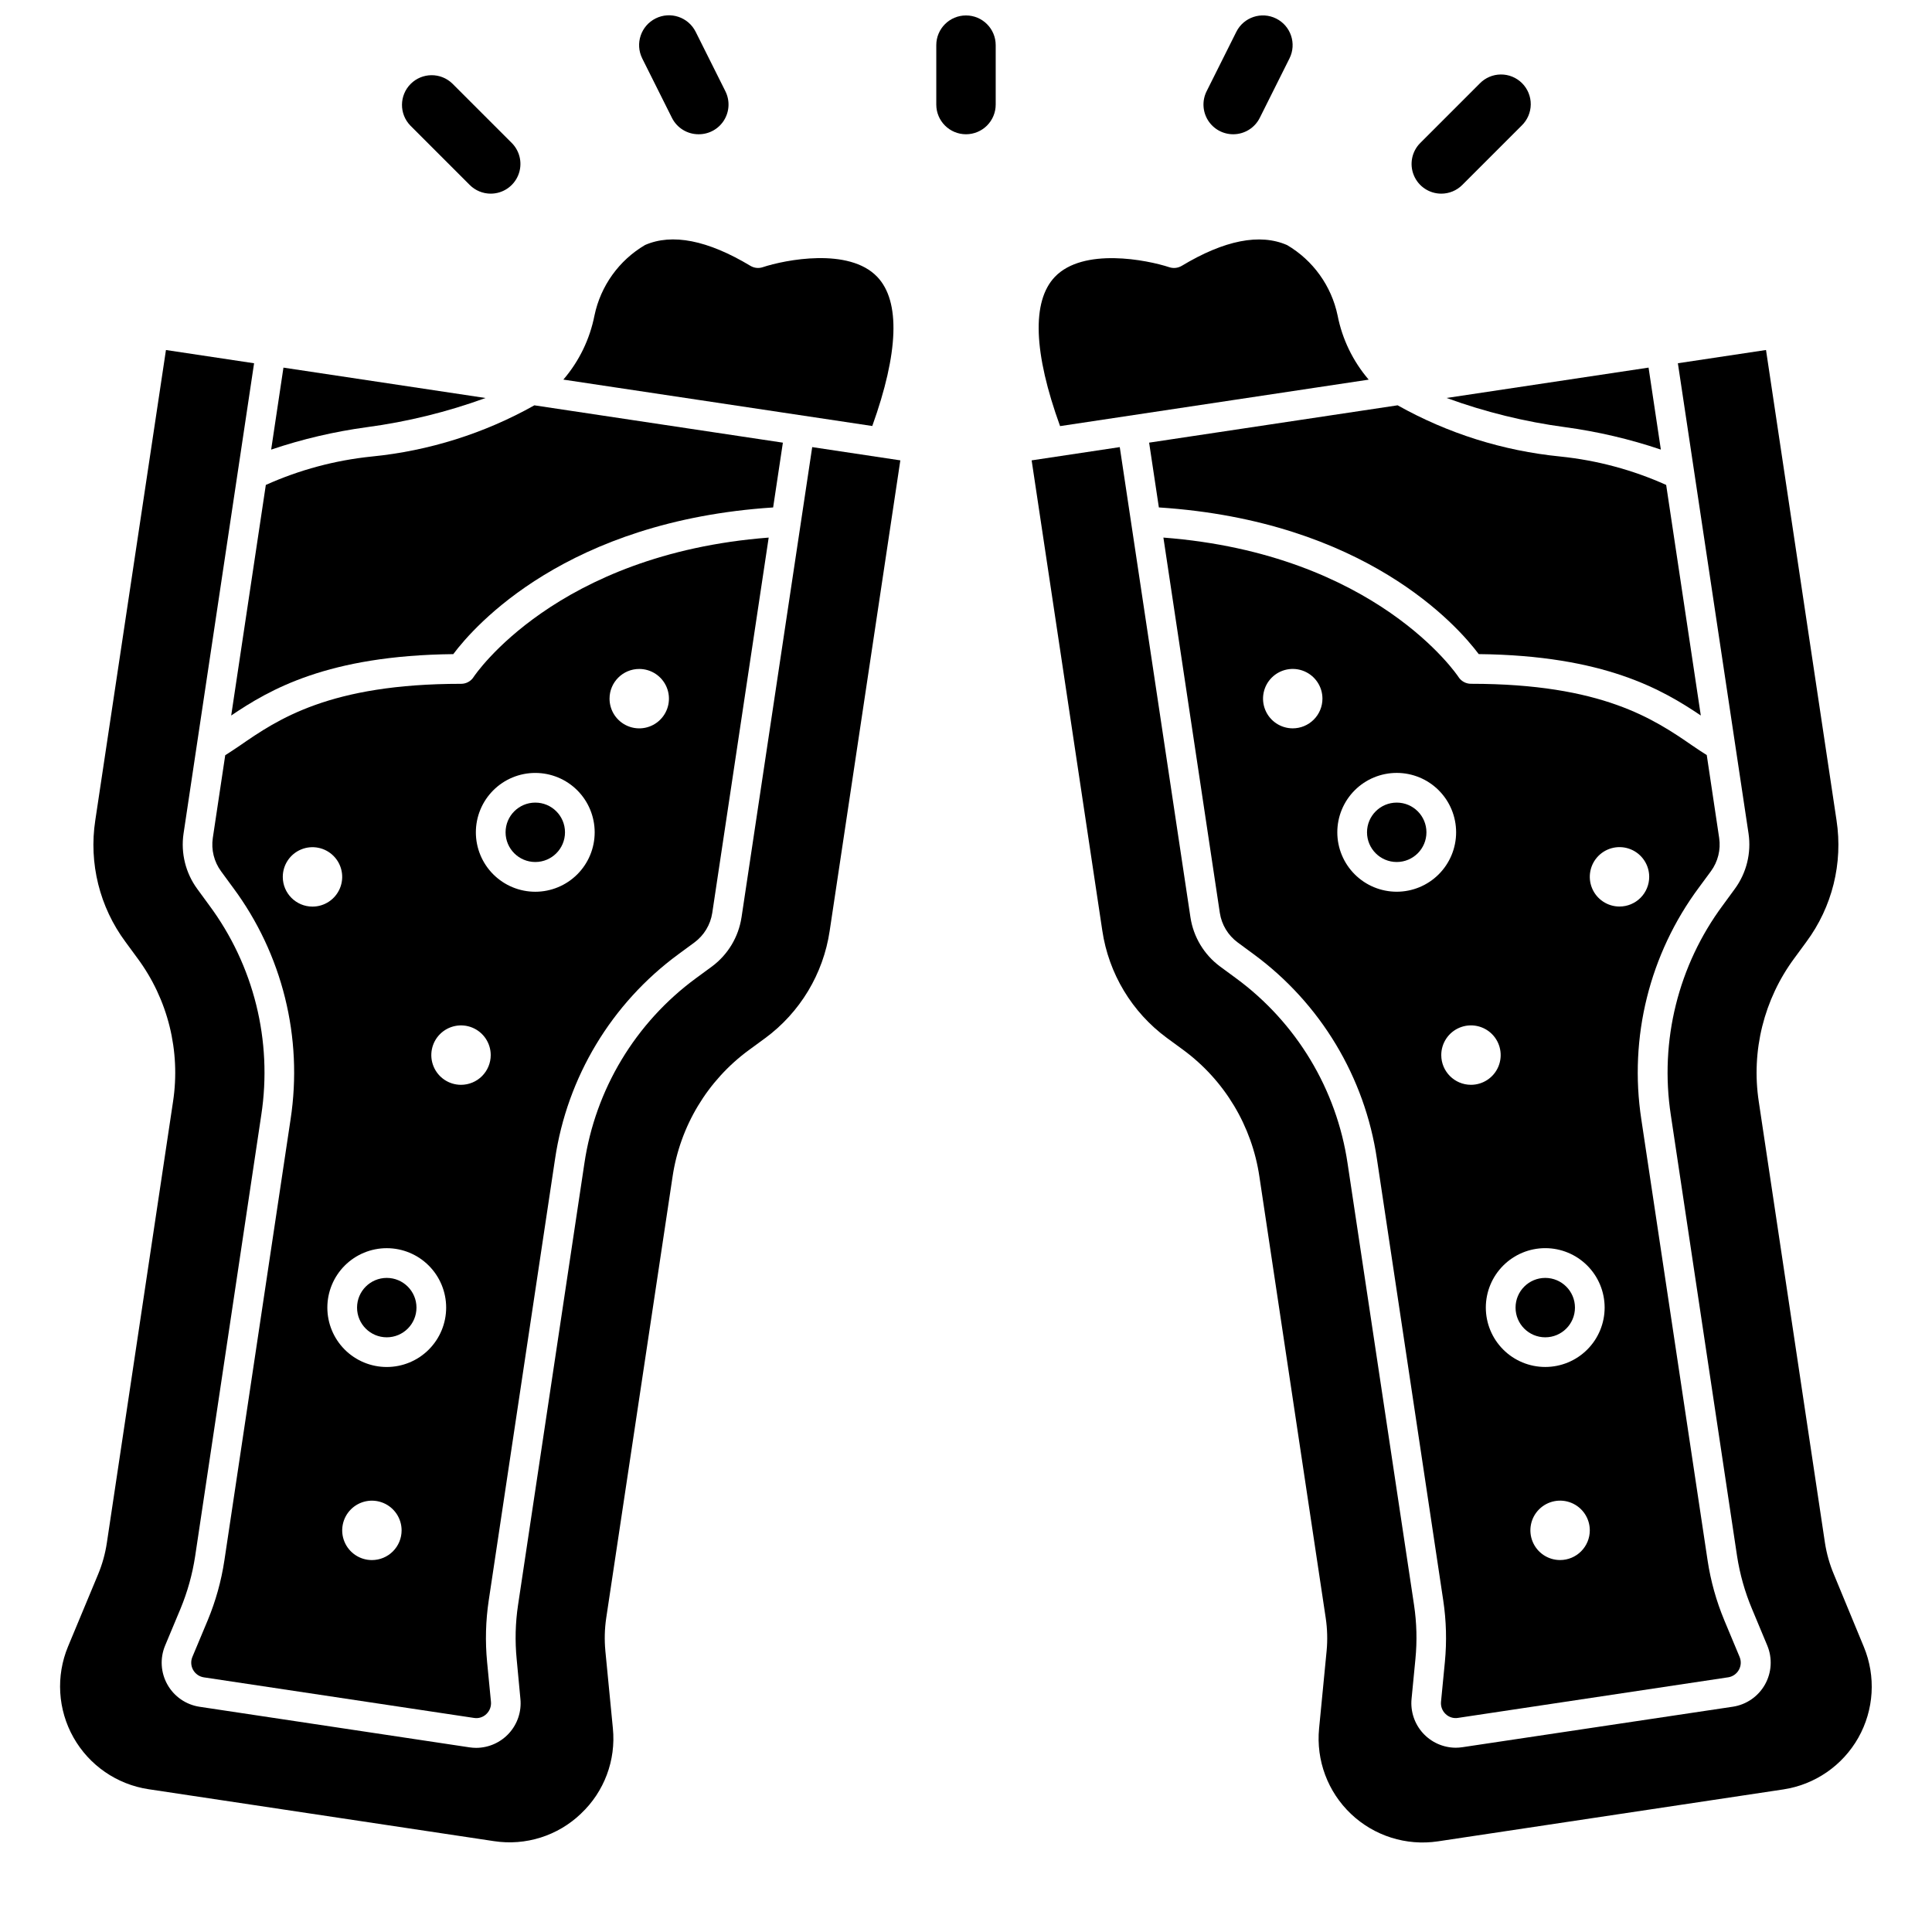 <?xml version="1.0" encoding="UTF-8"?>
<!-- Uploaded to: ICON Repo, www.svgrepo.com, Generator: ICON Repo Mixer Tools -->
<svg width="800px" height="800px" version="1.1" viewBox="144 144 512 512" xmlns="http://www.w3.org/2000/svg">
 <defs>
  <clipPath id="c">
   <path d="m392 148.09h16v31.906h-16z"/>
  </clipPath>
  <clipPath id="b">
   <path d="m313 148.09h25v31.906h-25z"/>
  </clipPath>
  <clipPath id="a">
   <path d="m462 148.09h25v31.906h-25z"/>
  </clipPath>
 </defs>
 <g clip-path="url(#c)">
  <path d="m400 179.58c-4.348 0-7.875-3.523-7.875-7.871v-15.746c0-4.348 3.527-7.871 7.875-7.871s7.871 3.523 7.871 7.871v15.746c0 2.086-0.828 4.09-2.305 5.566-1.477 1.477-3.481 2.305-5.566 2.305z"/>
 </g>
 <path d="m274.05 195.32c-2.09 0-4.09-0.828-5.566-2.305l-15.742-15.742v-0.004c-2.984-3.086-2.941-7.996 0.094-11.035 3.035-3.035 7.945-3.078 11.035-0.094l15.742 15.742h0.004c2.25 2.254 2.922 5.637 1.703 8.578s-4.086 4.859-7.269 4.859z"/>
 <g clip-path="url(#b)">
  <path d="m329.15 179.58c-2.996 0.016-5.742-1.672-7.082-4.352l-7.871-15.742v-0.004c-1.945-3.914-0.348-8.66 3.562-10.602 3.914-1.945 8.66-0.348 10.605 3.562l7.871 15.742v0.004c1.223 2.445 1.09 5.352-0.355 7.676-1.445 2.324-3.992 3.731-6.731 3.715z"/>
 </g>
 <path d="m525.95 195.32c-3.184 0-6.051-1.918-7.269-4.859s-0.547-6.324 1.707-8.578l15.742-15.742c1.469-1.52 3.484-2.387 5.594-2.402 2.113-0.02 4.141 0.812 5.637 2.305 1.492 1.492 2.324 3.523 2.305 5.633-0.02 2.113-0.887 4.129-2.402 5.594l-15.746 15.746c-1.477 1.477-3.477 2.305-5.566 2.305z"/>
 <g clip-path="url(#a)">
  <path d="m470.85 179.58c-2.738 0.016-5.285-1.391-6.731-3.715-1.441-2.324-1.578-5.231-0.355-7.676l7.871-15.742v-0.004c1.945-3.891 6.676-5.469 10.566-3.523 3.891 1.941 5.469 6.672 3.527 10.562l-7.871 15.742-0.004 0.004c-1.324 2.656-4.035 4.34-7.004 4.352z"/>
 </g>
 <path d="m376.48 217.37c-7.496-7.871-24.465-4.512-30.348-2.559-1.09 0.363-2.281 0.23-3.266-0.363-11.336-6.809-20.742-8.66-27.938-5.512v0.004c-6.887 4.055-11.746 10.824-13.383 18.648-1.234 6.289-4.074 12.148-8.25 17.012l81.867 12.297c6.953-19.359 7.512-33.039 1.316-39.527z"/>
 <path d="m291.09 451.17c3.207-21.723 14.969-41.262 32.66-54.262l4.281-3.148c2.543-1.883 4.242-4.688 4.723-7.812l14.957-99.48c-56.441 4.344-77.98 36.598-78.191 36.934v0.004c-0.73 1.141-1.992 1.824-3.344 1.812-34.824 0-48.602 9.445-58.664 16.406-1.363 0.938-2.582 1.715-3.824 2.519l-3.293 21.93c-0.461 3.113 0.328 6.285 2.188 8.824l3.148 4.297h0.004c13.094 17.621 18.594 39.75 15.27 61.449l-17.547 116.93c-0.82 5.422-2.297 10.723-4.398 15.789l-4.078 9.746c-0.469 1.121-0.391 2.394 0.203 3.449 0.598 1.059 1.648 1.781 2.852 1.961l71.582 10.754-0.004-0.004c1.195 0.203 2.418-0.18 3.285-1.031 0.883-0.836 1.328-2.031 1.211-3.242l-1.023-10.547c-0.523-5.441-0.379-10.926 0.434-16.328zm22.316-129.89c3.184 0 6.055 1.918 7.273 4.859 1.219 2.941 0.543 6.328-1.707 8.578-2.25 2.254-5.637 2.926-8.578 1.707-2.941-1.219-4.859-4.086-4.859-7.273 0-4.348 3.523-7.871 7.871-7.871zm-27.551 27.551v0.004c4.176 0 8.18 1.656 11.133 4.609s4.609 6.957 4.609 11.133-1.656 8.18-4.609 11.133-6.957 4.613-11.133 4.613-8.18-1.66-11.133-4.613-4.613-6.957-4.613-11.133 1.66-8.18 4.613-11.133 6.957-4.609 11.133-4.609zm-66.914 27.555c0-3.184 1.918-6.055 4.859-7.273 2.941-1.219 6.328-0.543 8.578 1.707 2.254 2.25 2.926 5.637 1.707 8.578-1.219 2.941-4.09 4.859-7.273 4.859-4.348 0-7.871-3.523-7.871-7.871zm23.617 181.05c-3.184 0-6.055-1.918-7.273-4.859s-0.543-6.324 1.707-8.578c2.25-2.25 5.637-2.926 8.578-1.707 2.941 1.219 4.859 4.09 4.859 7.273 0 2.09-0.828 4.09-2.305 5.566-1.477 1.477-3.481 2.305-5.566 2.305zm3.938-51.168h-0.004c-4.172 0-8.18-1.656-11.133-4.609-2.949-2.953-4.609-6.957-4.609-11.133 0-4.176 1.66-8.18 4.609-11.133 2.953-2.953 6.961-4.613 11.133-4.613 4.176 0 8.184 1.66 11.133 4.613 2.953 2.953 4.613 6.957 4.613 11.133 0 4.176-1.66 8.18-4.613 11.133-2.949 2.953-6.957 4.609-11.133 4.609zm19.68-74.781c-3.188 0-6.055-1.918-7.273-4.859-1.219-2.945-0.547-6.328 1.707-8.582 2.25-2.25 5.637-2.922 8.578-1.707 2.941 1.219 4.859 4.09 4.859 7.273 0 2.09-0.832 4.09-2.305 5.566-1.477 1.477-3.481 2.309-5.566 2.309z"/>
 <path d="m297.95 624.64c6.184-5.812 9.312-14.168 8.469-22.613l-2-20.594h0.004c-0.27-2.887-0.191-5.793 0.234-8.66l17.57-116.88c1.98-13.453 9.262-25.555 20.223-33.605l4.297-3.148h0.004c9.27-6.82 15.434-17.059 17.121-28.441l18.727-124.7-23.355-3.512-18.734 124.63-0.004 0.004c-0.789 5.18-3.59 9.844-7.793 12.98l-4.289 3.148c-16.012 11.762-26.656 29.438-29.559 49.09l-17.57 116.96c-0.719 4.766-0.84 9.598-0.371 14.391l0.992 10.559c0.32 3.309-0.766 6.598-3 9.062-2.231 2.465-5.394 3.875-8.723 3.887-0.598-0.004-1.195-0.047-1.785-0.137l-71.512-10.75c-3.598-0.543-6.742-2.711-8.527-5.883-1.785-3.168-2.012-6.984-0.609-10.344l4.07-9.738c1.852-4.473 3.16-9.152 3.887-13.941l17.523-116.92c3.004-19.637-1.969-39.66-13.816-55.609l-3.148-4.305c-3.09-4.219-4.398-9.484-3.637-14.656l18.695-124.65-23.355-3.512-18.727 124.63c-1.742 11.379 1.141 22.984 8.004 32.227l3.148 4.289 0.004 0.004c8.098 10.918 11.5 24.621 9.445 38.059l-17.539 116.93c-0.43 2.863-1.211 5.66-2.324 8.336l-7.957 19.105c-3.258 7.832-2.727 16.727 1.441 24.113 4.168 7.391 11.504 12.445 19.891 13.711l91.543 13.762c8.395 1.285 16.91-1.402 23.043-7.277z"/>
 <path d="m254.37 490.53c0 4.348-3.527 7.871-7.875 7.871-4.348 0-7.871-3.523-7.871-7.871s3.523-7.871 7.871-7.871c4.348 0 7.875 3.523 7.875 7.871"/>
 <path d="m293.73 364.57c0 4.348-3.523 7.871-7.871 7.871-4.348 0-7.875-3.523-7.875-7.871 0-4.348 3.527-7.871 7.875-7.871 4.348 0 7.871 3.523 7.871 7.871"/>
 <path d="m215.86 263.15c8.234-2.781 16.715-4.769 25.324-5.938 10.746-1.434 21.305-4.031 31.488-7.738l-53.555-8.051z"/>
 <path d="m351.47 261.31-65.852-9.895c-13.277 7.453-27.961 12.074-43.113 13.57-9.695 0.992-19.168 3.531-28.059 7.527l-9.176 61.109c10.125-6.856 25.566-15.918 58.852-16.27 5.629-7.519 30.07-35.312 84.766-38.871z"/>
 <path d="m522.02 364.57c0 4.348-3.523 7.871-7.871 7.871-4.348 0-7.875-3.523-7.875-7.871 0-4.348 3.527-7.871 7.875-7.871 4.348 0 7.871 3.523 7.871 7.871"/>
 <path d="m561.38 490.53c0 4.348-3.523 7.871-7.871 7.871s-7.871-3.523-7.871-7.871 3.523-7.871 7.871-7.871 7.871 3.523 7.871 7.871"/>
 <path d="m557.49 264.98c-15.152-1.496-29.828-6.117-43.105-13.57l-65.855 9.895 2.582 17.168c54.695 3.559 79.137 31.355 84.766 38.871 33.281 0.355 48.727 9.445 58.852 16.27l-9.18-61.109v0.004c-8.891-3.996-18.363-6.535-28.059-7.527z"/>
 <path d="m558.82 257.21c8.613 1.168 17.09 3.156 25.324 5.938l-3.258-21.727-53.531 8.047v-0.004c10.176 3.715 20.727 6.312 31.465 7.746z"/>
 <path d="m630 561.23c-1.125-2.672-1.918-5.469-2.363-8.328l-17.539-116.94c-2.051-13.438 1.348-27.141 9.449-38.059l3.148-4.289v-0.004c6.863-9.242 9.746-20.848 8.004-32.227l-18.688-124.63-23.355 3.512 18.727 124.64c0.762 5.172-0.543 10.438-3.637 14.656l-3.148 4.305c-11.848 15.949-16.82 35.973-13.816 55.609l17.562 116.92c0.742 4.793 2.062 9.473 3.938 13.941l4.062 9.738c1.398 3.359 1.176 7.176-0.609 10.344-1.785 3.172-4.934 5.34-8.531 5.883l-71.652 10.727c-0.59 0.09-1.188 0.133-1.785 0.137-3.316-0.02-6.469-1.43-8.695-3.891-2.223-2.457-3.309-5.738-2.996-9.035l1.023-10.547v-0.004c0.473-4.797 0.348-9.633-0.371-14.398l-17.602-116.95c-2.902-19.652-13.547-37.328-29.559-49.09l-4.281-3.148c-4.207-3.133-7.012-7.797-7.801-12.98l-18.734-124.63-23.355 3.512 18.727 124.62c1.688 11.387 7.852 21.625 17.121 28.445l4.297 3.148c10.973 8.062 18.258 20.191 20.223 33.668l17.57 116.92c0.426 2.867 0.504 5.773 0.238 8.66l-2 20.602c-0.82 8.441 2.293 16.793 8.445 22.637 6.152 5.844 14.652 8.527 23.043 7.277l91.543-13.762c8.375-1.266 15.703-6.32 19.871-13.695 4.164-7.379 4.703-16.262 1.461-24.09z"/>
 <path d="m506.72 244.61c-4.172-4.863-7.012-10.723-8.242-17.012-1.637-7.824-6.496-14.594-13.383-18.648-7.195-3.148-16.602-1.316-27.938 5.512v-0.004c-0.984 0.586-2.176 0.719-3.266 0.363-5.879-1.945-22.828-5.312-30.348 2.559-6.18 6.488-5.637 20.168 1.387 39.543z"/>
 <path d="m597.41 374.89c1.863-2.539 2.648-5.711 2.188-8.824l-3.289-21.965c-1.242-0.789-2.465-1.574-3.824-2.519-10.062-6.926-23.84-16.371-58.664-16.371-1.344 0-2.59-0.684-3.316-1.812-0.211-0.34-21.75-32.59-78.191-36.934l14.957 99.48v-0.004c0.48 3.125 2.18 5.934 4.723 7.812l4.273 3.148c17.684 13.008 29.438 32.543 32.637 54.262l17.57 116.95c0.812 5.406 0.961 10.895 0.434 16.336l-1.023 10.539c-0.117 1.211 0.328 2.406 1.215 3.242 0.867 0.844 2.086 1.227 3.281 1.031l71.582-10.754v0.004c1.199-0.18 2.25-0.902 2.848-1.961 0.598-1.055 0.672-2.328 0.203-3.449l-4.07-9.746h0.004c-2.109-5.062-3.59-10.367-4.41-15.789l-17.57-116.93c-3.324-21.699 2.176-43.828 15.273-61.449zm-110.82-37.871c-3.184 0-6.055-1.918-7.273-4.859-1.219-2.941-0.543-6.328 1.707-8.582 2.254-2.25 5.637-2.922 8.578-1.703 2.941 1.219 4.859 4.086 4.859 7.269 0 2.09-0.828 4.094-2.305 5.566-1.477 1.477-3.477 2.309-5.566 2.309zm27.551 43.297h0.004c-4.176 0-8.184-1.66-11.133-4.613-2.953-2.953-4.613-6.957-4.613-11.133s1.66-8.18 4.613-11.133c2.949-2.953 6.957-4.609 11.133-4.609s8.18 1.656 11.133 4.609c2.949 2.953 4.609 6.957 4.609 11.133s-1.66 8.18-4.609 11.133c-2.953 2.953-6.957 4.613-11.133 4.613zm11.809 43.293c0-3.184 1.918-6.055 4.859-7.273 2.945-1.215 6.328-0.543 8.582 1.707 2.25 2.254 2.922 5.637 1.707 8.582-1.219 2.941-4.09 4.859-7.273 4.859-4.348 0-7.875-3.527-7.875-7.875zm31.488 133.82c-3.184 0-6.055-1.918-7.269-4.859-1.219-2.941-0.547-6.324 1.703-8.578 2.254-2.25 5.641-2.926 8.582-1.707s4.859 4.09 4.859 7.273c0 2.09-0.832 4.09-2.309 5.566-1.477 1.477-3.477 2.305-5.566 2.305zm-3.938-51.168h0.004c-4.176 0-8.18-1.656-11.133-4.609s-4.613-6.957-4.613-11.133c0-4.176 1.66-8.18 4.613-11.133s6.957-4.613 11.133-4.613c4.176 0 8.18 1.66 11.133 4.613s4.609 6.957 4.609 11.133c0 4.176-1.656 8.18-4.609 11.133s-6.957 4.609-11.133 4.609zm19.684-122.02c-3.184 0-6.055-1.918-7.273-4.859-1.219-2.941-0.543-6.328 1.707-8.578s5.637-2.926 8.578-1.707c2.941 1.219 4.859 4.09 4.859 7.273 0 2.086-0.828 4.09-2.305 5.566-1.477 1.477-3.481 2.305-5.566 2.305z"/>
</svg>
